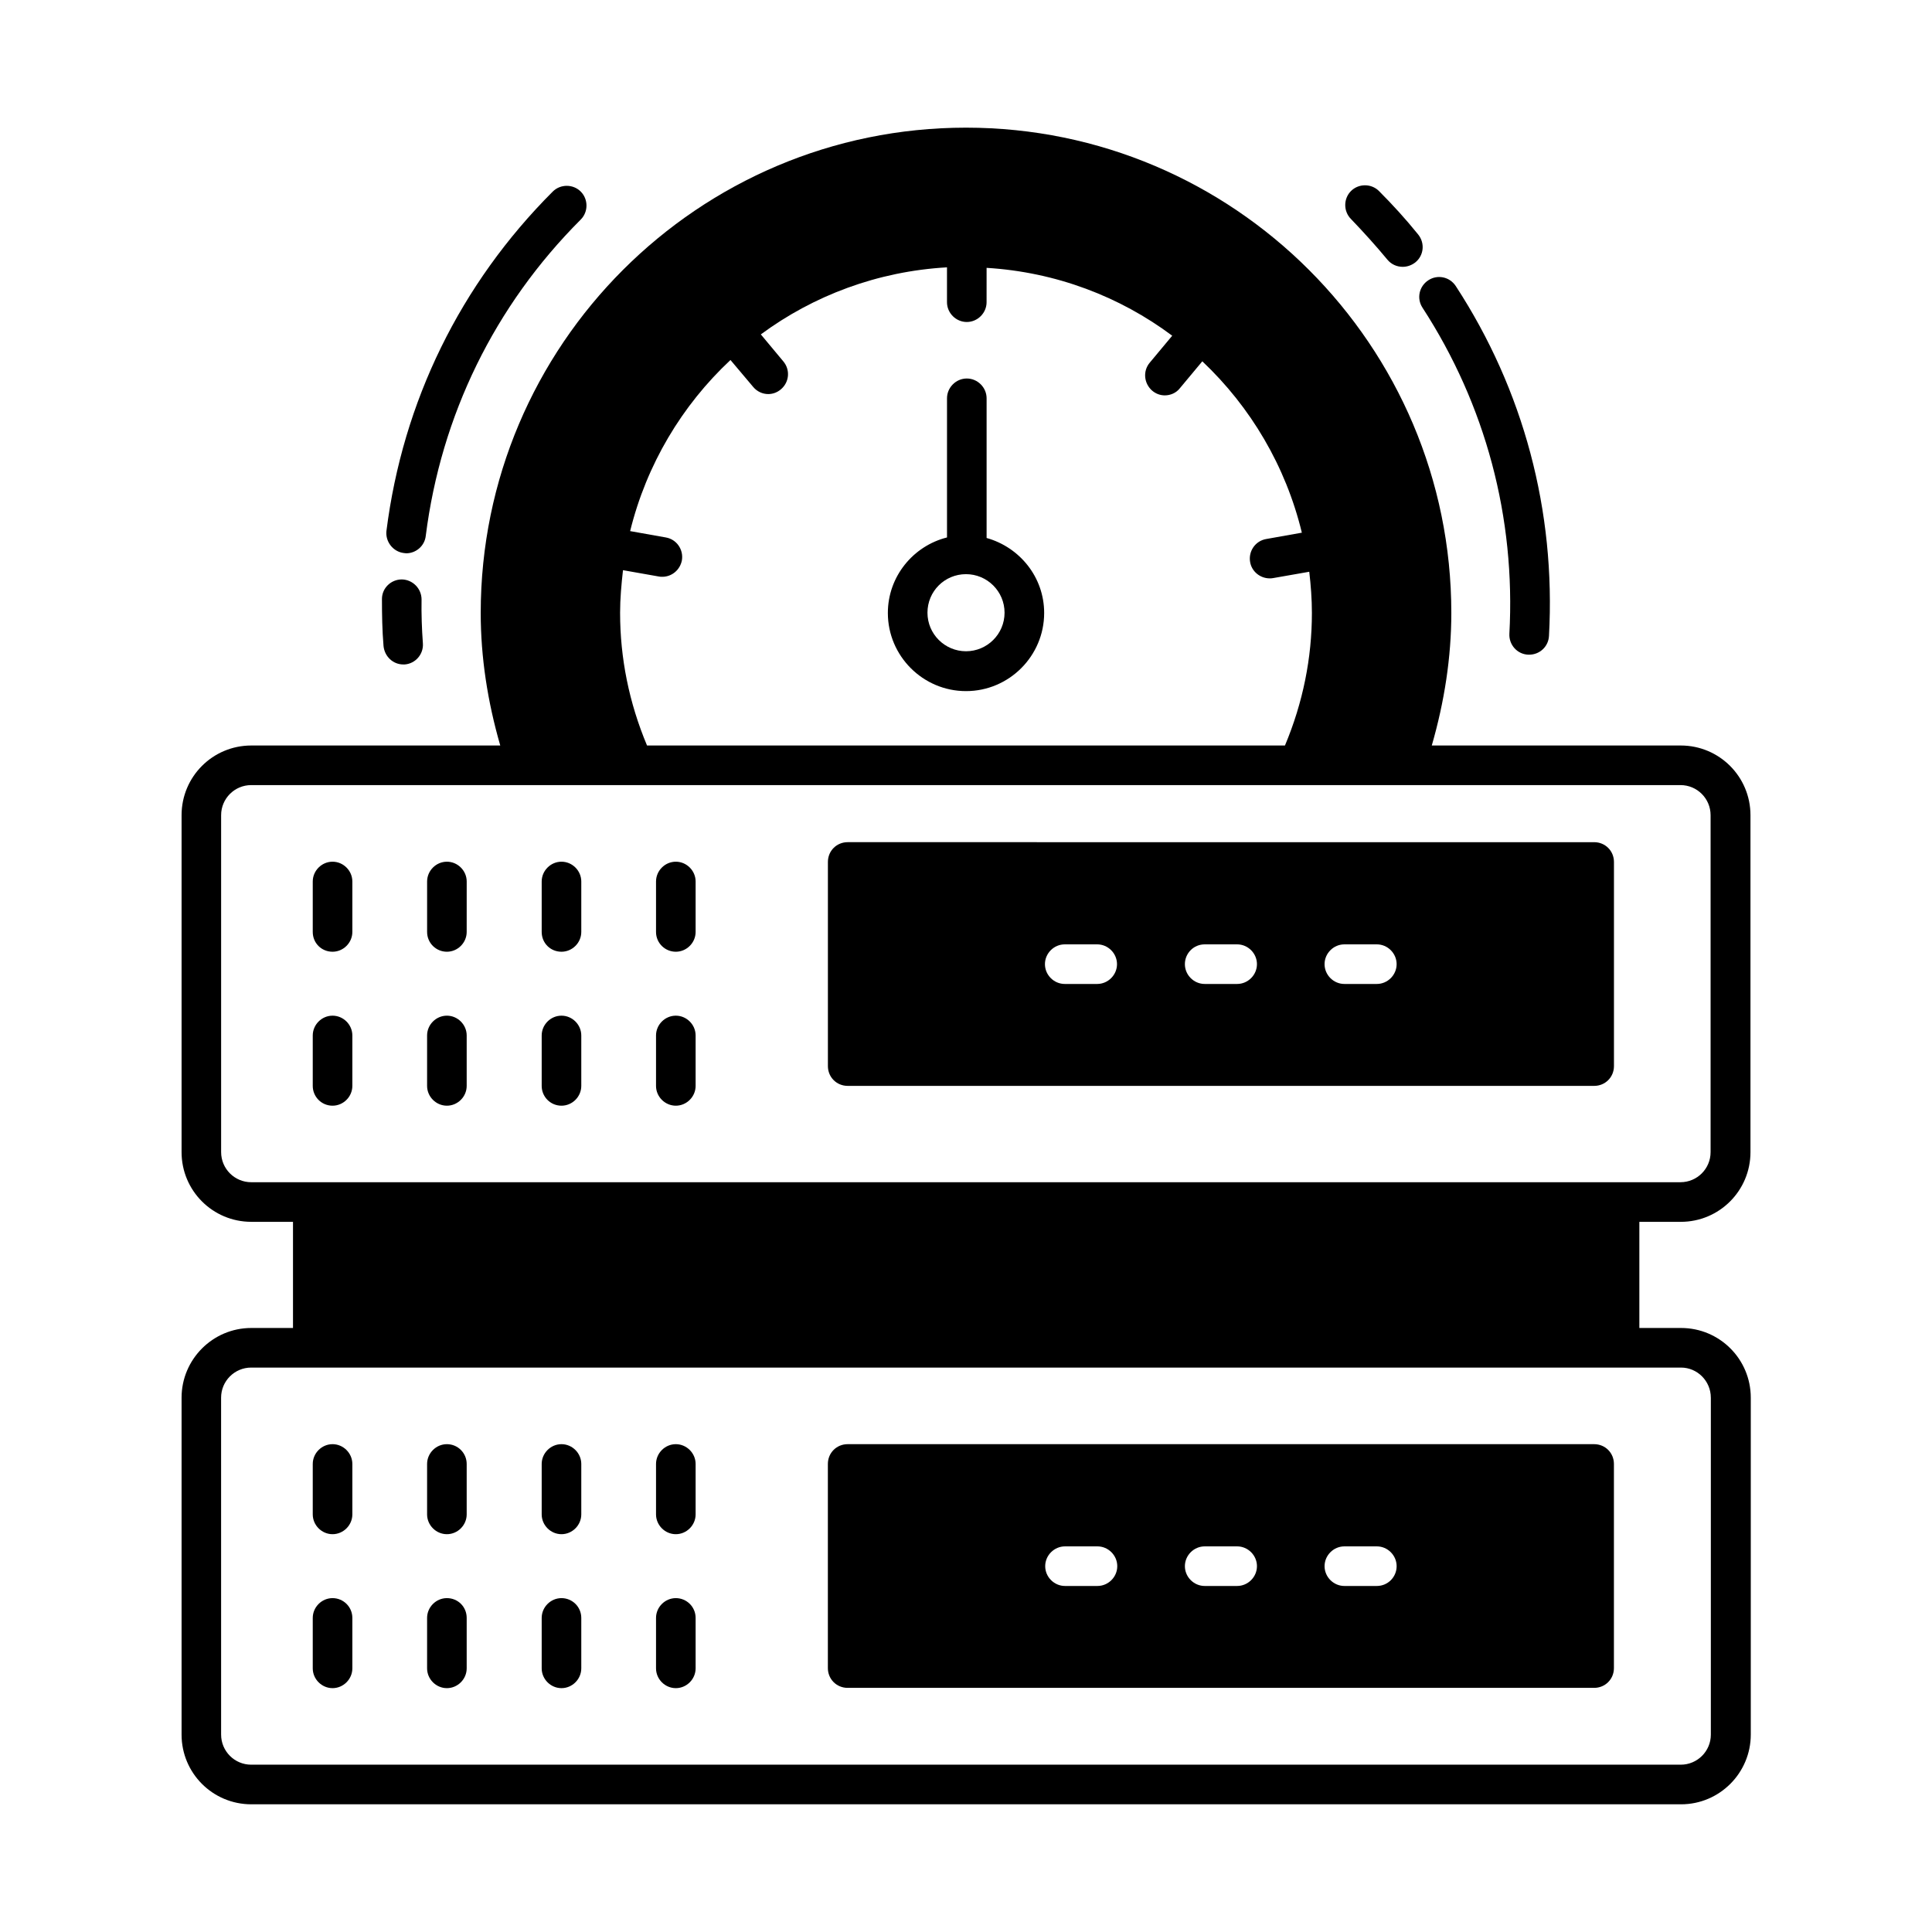 <?xml version="1.0" encoding="UTF-8"?>
<!-- Uploaded to: ICON Repo, www.iconrepo.com, Generator: ICON Repo Mixer Tools -->
<svg fill="#000000" width="800px" height="800px" version="1.1" viewBox="144 144 512 512" xmlns="http://www.w3.org/2000/svg">
 <g>
  <path d="m589.42 467.8c10.215 0 18.473-8.258 18.473-18.473v-89.289c0-10.215-8.258-18.473-18.473-18.473h-65.984c3.359-11.617 5.18-23.441 5.18-35.125 0-70.883-57.656-128.61-128.61-128.61-70.953 0-128.61 57.656-128.61 128.61 0 11.754 1.82 23.512 5.18 35.125h-65.984c-10.215 0-18.473 8.258-18.473 18.473v89.285c0 10.215 8.258 18.473 18.473 18.473h11.055v28.129l-11.055 0.004c-10.215 0-18.473 8.328-18.473 18.473v89.285c0 10.215 8.258 18.473 18.473 18.473h378.91c10.215 0 18.473-8.328 18.473-18.473v-89.285c0-10.215-8.258-18.473-18.473-18.473h-11.055v-28.129zm-281.09-161.36c0-3.848 0.352-7.629 0.77-11.336l9.516 1.68c0.281 0.07 0.629 0.07 0.91 0.07 2.519 0 4.688-1.82 5.18-4.34 0.488-2.867-1.398-5.598-4.269-6.086l-9.445-1.68c4.34-17.633 13.715-33.309 26.59-45.344l6.019 7.137c1.051 1.258 2.519 1.891 3.988 1.891 1.191 0 2.379-0.418 3.359-1.258 2.238-1.891 2.519-5.18 0.629-7.418l-5.949-7.137c13.926-10.285 30.93-16.723 49.332-17.773v9.238c0 2.867 2.379 5.246 5.246 5.246 2.867 0 5.246-2.379 5.246-5.246l0.004-9.102c18.402 1.121 35.336 7.629 49.191 17.984l-5.949 7.137c-1.891 2.238-1.539 5.527 0.629 7.418 0.98 0.84 2.168 1.258 3.359 1.258 1.469 0 3.008-0.629 3.988-1.891l5.949-7.137c12.805 12.105 22.113 27.781 26.379 45.414l-9.445 1.68c-2.867 0.488-4.758 3.219-4.269 6.086 0.418 2.519 2.66 4.34 5.18 4.34 0.281 0 0.629 0 0.91-0.07l9.586-1.68c0.418 3.57 0.699 7.207 0.699 10.914 0 11.965-2.379 23.789-7.137 35.125l-169.06 0.004c-4.758-11.336-7.137-23.16-7.137-35.125zm-105.73 142.88v-89.285c0-4.41 3.57-7.977 7.977-7.977h378.77c4.41 0 7.977 3.57 7.977 7.977v89.285c0 4.41-3.57 7.977-7.977 7.977h-16.305l-346.16 0.004h-16.301c-4.41 0-7.981-3.57-7.981-7.981zm394.79 65.078v89.285c0 4.41-3.57 7.977-7.977 7.977h-378.84c-4.41 0-7.977-3.57-7.977-7.977l-0.004-89.285c0-4.41 3.57-7.977 7.977-7.977h378.91c4.336 0 7.906 3.566 7.906 7.977z"/>
  <path d="m232.13 396.22c2.867 0 5.246-2.379 5.246-5.246v-13.367c0-2.867-2.379-5.246-5.246-5.246-2.867 0-5.246 2.379-5.246 5.246v13.363c-0.004 2.941 2.305 5.25 5.246 5.25z"/>
  <path d="m262.43 396.22c2.867 0 5.246-2.379 5.246-5.246l0.004-13.367c0-2.867-2.379-5.246-5.246-5.246-2.867 0-5.246 2.379-5.246 5.246v13.363c-0.004 2.941 2.375 5.25 5.242 5.25z"/>
  <path d="m292.8 396.22c2.867 0 5.246-2.379 5.246-5.246v-13.367c0-2.867-2.379-5.246-5.246-5.246-2.867 0-5.246 2.379-5.246 5.246v13.363c-0.004 2.941 2.305 5.25 5.246 5.25z"/>
  <path d="m323.1 396.22c2.867 0 5.246-2.379 5.246-5.246v-13.367c0-2.867-2.379-5.246-5.246-5.246-2.867 0-5.246 2.379-5.246 5.246v13.363c-0.004 2.941 2.379 5.25 5.246 5.25z"/>
  <path d="m232.13 437.02c2.867 0 5.246-2.379 5.246-5.246v-13.363c0-2.867-2.379-5.246-5.246-5.246-2.867 0-5.246 2.379-5.246 5.246v13.363c-0.004 2.867 2.305 5.246 5.246 5.246z"/>
  <path d="m262.43 437.02c2.867 0 5.246-2.379 5.246-5.246v-13.363c0-2.867-2.379-5.246-5.246-5.246-2.867 0-5.246 2.379-5.246 5.246v13.363c0 2.867 2.379 5.246 5.246 5.246z"/>
  <path d="m292.8 437.02c2.867 0 5.246-2.379 5.246-5.246v-13.363c0-2.867-2.379-5.246-5.246-5.246-2.867 0-5.246 2.379-5.246 5.246v13.363c-0.004 2.867 2.305 5.246 5.246 5.246z"/>
  <path d="m323.1 437.02c2.867 0 5.246-2.379 5.246-5.246v-13.363c0-2.867-2.379-5.246-5.246-5.246-2.867 0-5.246 2.379-5.246 5.246v13.363c-0.004 2.867 2.379 5.246 5.246 5.246z"/>
  <path d="m232.13 526.72c-2.867 0-5.246 2.379-5.246 5.246v13.363c0 2.867 2.379 5.246 5.246 5.246 2.867 0 5.246-2.379 5.246-5.246v-13.363c0-2.863-2.379-5.246-5.246-5.246z"/>
  <path d="m262.43 526.72c-2.867 0-5.246 2.379-5.246 5.246v13.363c0 2.867 2.379 5.246 5.246 5.246 2.867 0 5.246-2.379 5.246-5.246v-13.363c0.004-2.863-2.305-5.246-5.246-5.246z"/>
  <path d="m292.8 526.72c-2.867 0-5.246 2.379-5.246 5.246v13.363c0 2.867 2.379 5.246 5.246 5.246 2.867 0 5.246-2.379 5.246-5.246v-13.363c0-2.863-2.379-5.246-5.246-5.246z"/>
  <path d="m323.1 526.72c-2.867 0-5.246 2.379-5.246 5.246v13.363c0 2.867 2.379 5.246 5.246 5.246 2.867 0 5.246-2.379 5.246-5.246v-13.363c0-2.863-2.379-5.246-5.246-5.246z"/>
  <path d="m232.13 567.52c-2.867 0-5.246 2.379-5.246 5.246v13.363c0 2.867 2.379 5.246 5.246 5.246 2.867 0 5.246-2.379 5.246-5.246v-13.363c0-2.938-2.379-5.246-5.246-5.246z"/>
  <path d="m262.43 567.52c-2.867 0-5.246 2.379-5.246 5.246v13.363c0 2.867 2.379 5.246 5.246 5.246 2.867 0 5.246-2.379 5.246-5.246v-13.363c0.004-2.938-2.305-5.246-5.246-5.246z"/>
  <path d="m292.8 567.52c-2.867 0-5.246 2.379-5.246 5.246v13.363c0 2.867 2.379 5.246 5.246 5.246 2.867 0 5.246-2.379 5.246-5.246v-13.363c0-2.938-2.379-5.246-5.246-5.246z"/>
  <path d="m323.1 567.52c-2.867 0-5.246 2.379-5.246 5.246v13.363c0 2.867 2.379 5.246 5.246 5.246 2.867 0 5.246-2.379 5.246-5.246v-13.363c0-2.938-2.379-5.246-5.246-5.246z"/>
  <path d="m566.46 526.72h-197.82c-2.938 0-5.246 2.309-5.246 5.246v54.09c0 2.938 2.309 5.246 5.246 5.246h197.82c2.938 0 5.246-2.309 5.246-5.246v-54.09c0.004-2.934-2.305-5.246-5.246-5.246zm-131.62 37.578h-8.605c-2.867 0-5.246-2.379-5.246-5.246 0-2.867 2.379-5.246 5.246-5.246h8.605c2.867 0 5.246 2.379 5.246 5.246 0.004 2.867-2.375 5.246-5.246 5.246zm37.02 0h-8.605c-2.867 0-5.246-2.379-5.246-5.246 0-2.867 2.379-5.246 5.246-5.246h8.605c2.867 0 5.246 2.379 5.246 5.246 0 2.867-2.379 5.246-5.246 5.246zm37.016 0h-8.605c-2.867 0-5.246-2.379-5.246-5.246 0-2.867 2.379-5.246 5.246-5.246h8.605c2.867 0 5.246 2.379 5.246 5.246 0 2.867-2.309 5.246-5.246 5.246z"/>
  <path d="m368.65 431.77h197.82c2.938 0 5.246-2.309 5.246-5.246v-54.09c0-2.938-2.309-5.246-5.246-5.246l-197.82-0.004c-2.938 0-5.246 2.309-5.246 5.246v54.09c0 2.941 2.309 5.25 5.246 5.25zm131.62-37.504h8.605c2.867 0 5.246 2.379 5.246 5.246 0 2.867-2.379 5.246-5.246 5.246h-8.605c-2.867 0-5.246-2.379-5.246-5.246 0-2.867 2.379-5.246 5.246-5.246zm-37.016 0h8.605c2.867 0 5.246 2.379 5.246 5.246 0 2.867-2.379 5.246-5.246 5.246h-8.605c-2.867 0-5.246-2.379-5.246-5.246 0-2.867 2.309-5.246 5.246-5.246zm-37.086 0h8.605c2.867 0 5.246 2.379 5.246 5.246 0 2.867-2.379 5.246-5.246 5.246h-8.605c-2.867 0-5.246-2.379-5.246-5.246 0-2.867 2.379-5.246 5.246-5.246z"/>
  <path d="m405.46 286.57v-37.016c0-2.867-2.379-5.246-5.246-5.246-2.867 0-5.246 2.379-5.246 5.246v36.875c-8.957 2.238-15.676 10.355-15.676 20.012 0 11.406 9.305 20.711 20.711 20.711s20.711-9.305 20.711-20.711c0-9.516-6.508-17.422-15.254-19.871zm-5.457 30.02c-5.598 0-10.215-4.547-10.215-10.215s4.547-10.215 10.215-10.215c5.598 0 10.215 4.547 10.215 10.215s-4.617 10.215-10.215 10.215z"/>
  <path d="m511.68 212.82c1.051 1.258 2.519 1.891 4.059 1.891 1.191 0 2.379-0.418 3.359-1.191 2.238-1.82 2.59-5.109 0.699-7.418-3.219-3.988-6.719-7.836-10.355-11.477-2.027-2.027-5.387-2.027-7.418 0-2.027 2.027-2.027 5.387 0 7.418 3.359 3.5 6.578 7.066 9.656 10.777z"/>
  <path d="m520.98 225.55c16.723 25.75 24.699 55.629 23.02 86.418-0.141 2.867 2.027 5.387 4.969 5.527h0.281c2.801 0 5.109-2.168 5.246-4.969 1.82-33.098-6.719-65.145-24.699-92.715-1.609-2.449-4.828-3.148-7.277-1.539-2.449 1.609-3.148 4.828-1.539 7.277z"/>
  <path d="m250.89 320.09h0.352c2.867-0.211 5.039-2.731 4.828-5.598-0.281-3.848-0.418-7.695-0.352-11.617 0-2.867-2.309-5.246-5.18-5.316h-0.07c-2.867 0-5.246 2.309-5.246 5.18 0 4.199 0.07 8.328 0.418 12.457 0.281 2.793 2.519 4.894 5.25 4.894z"/>
  <path d="m251.02 290.56c0.211 0 0.418 0.07 0.629 0.07 2.59 0 4.898-1.961 5.18-4.617 4.059-31.977 18.262-61.016 41.074-83.828 2.027-2.027 2.027-5.387 0-7.418-2.027-2.027-5.387-2.027-7.418 0-24.492 24.492-39.746 55.629-44.082 89.984-0.281 2.801 1.75 5.461 4.617 5.809z"/>
 </g>
</svg>